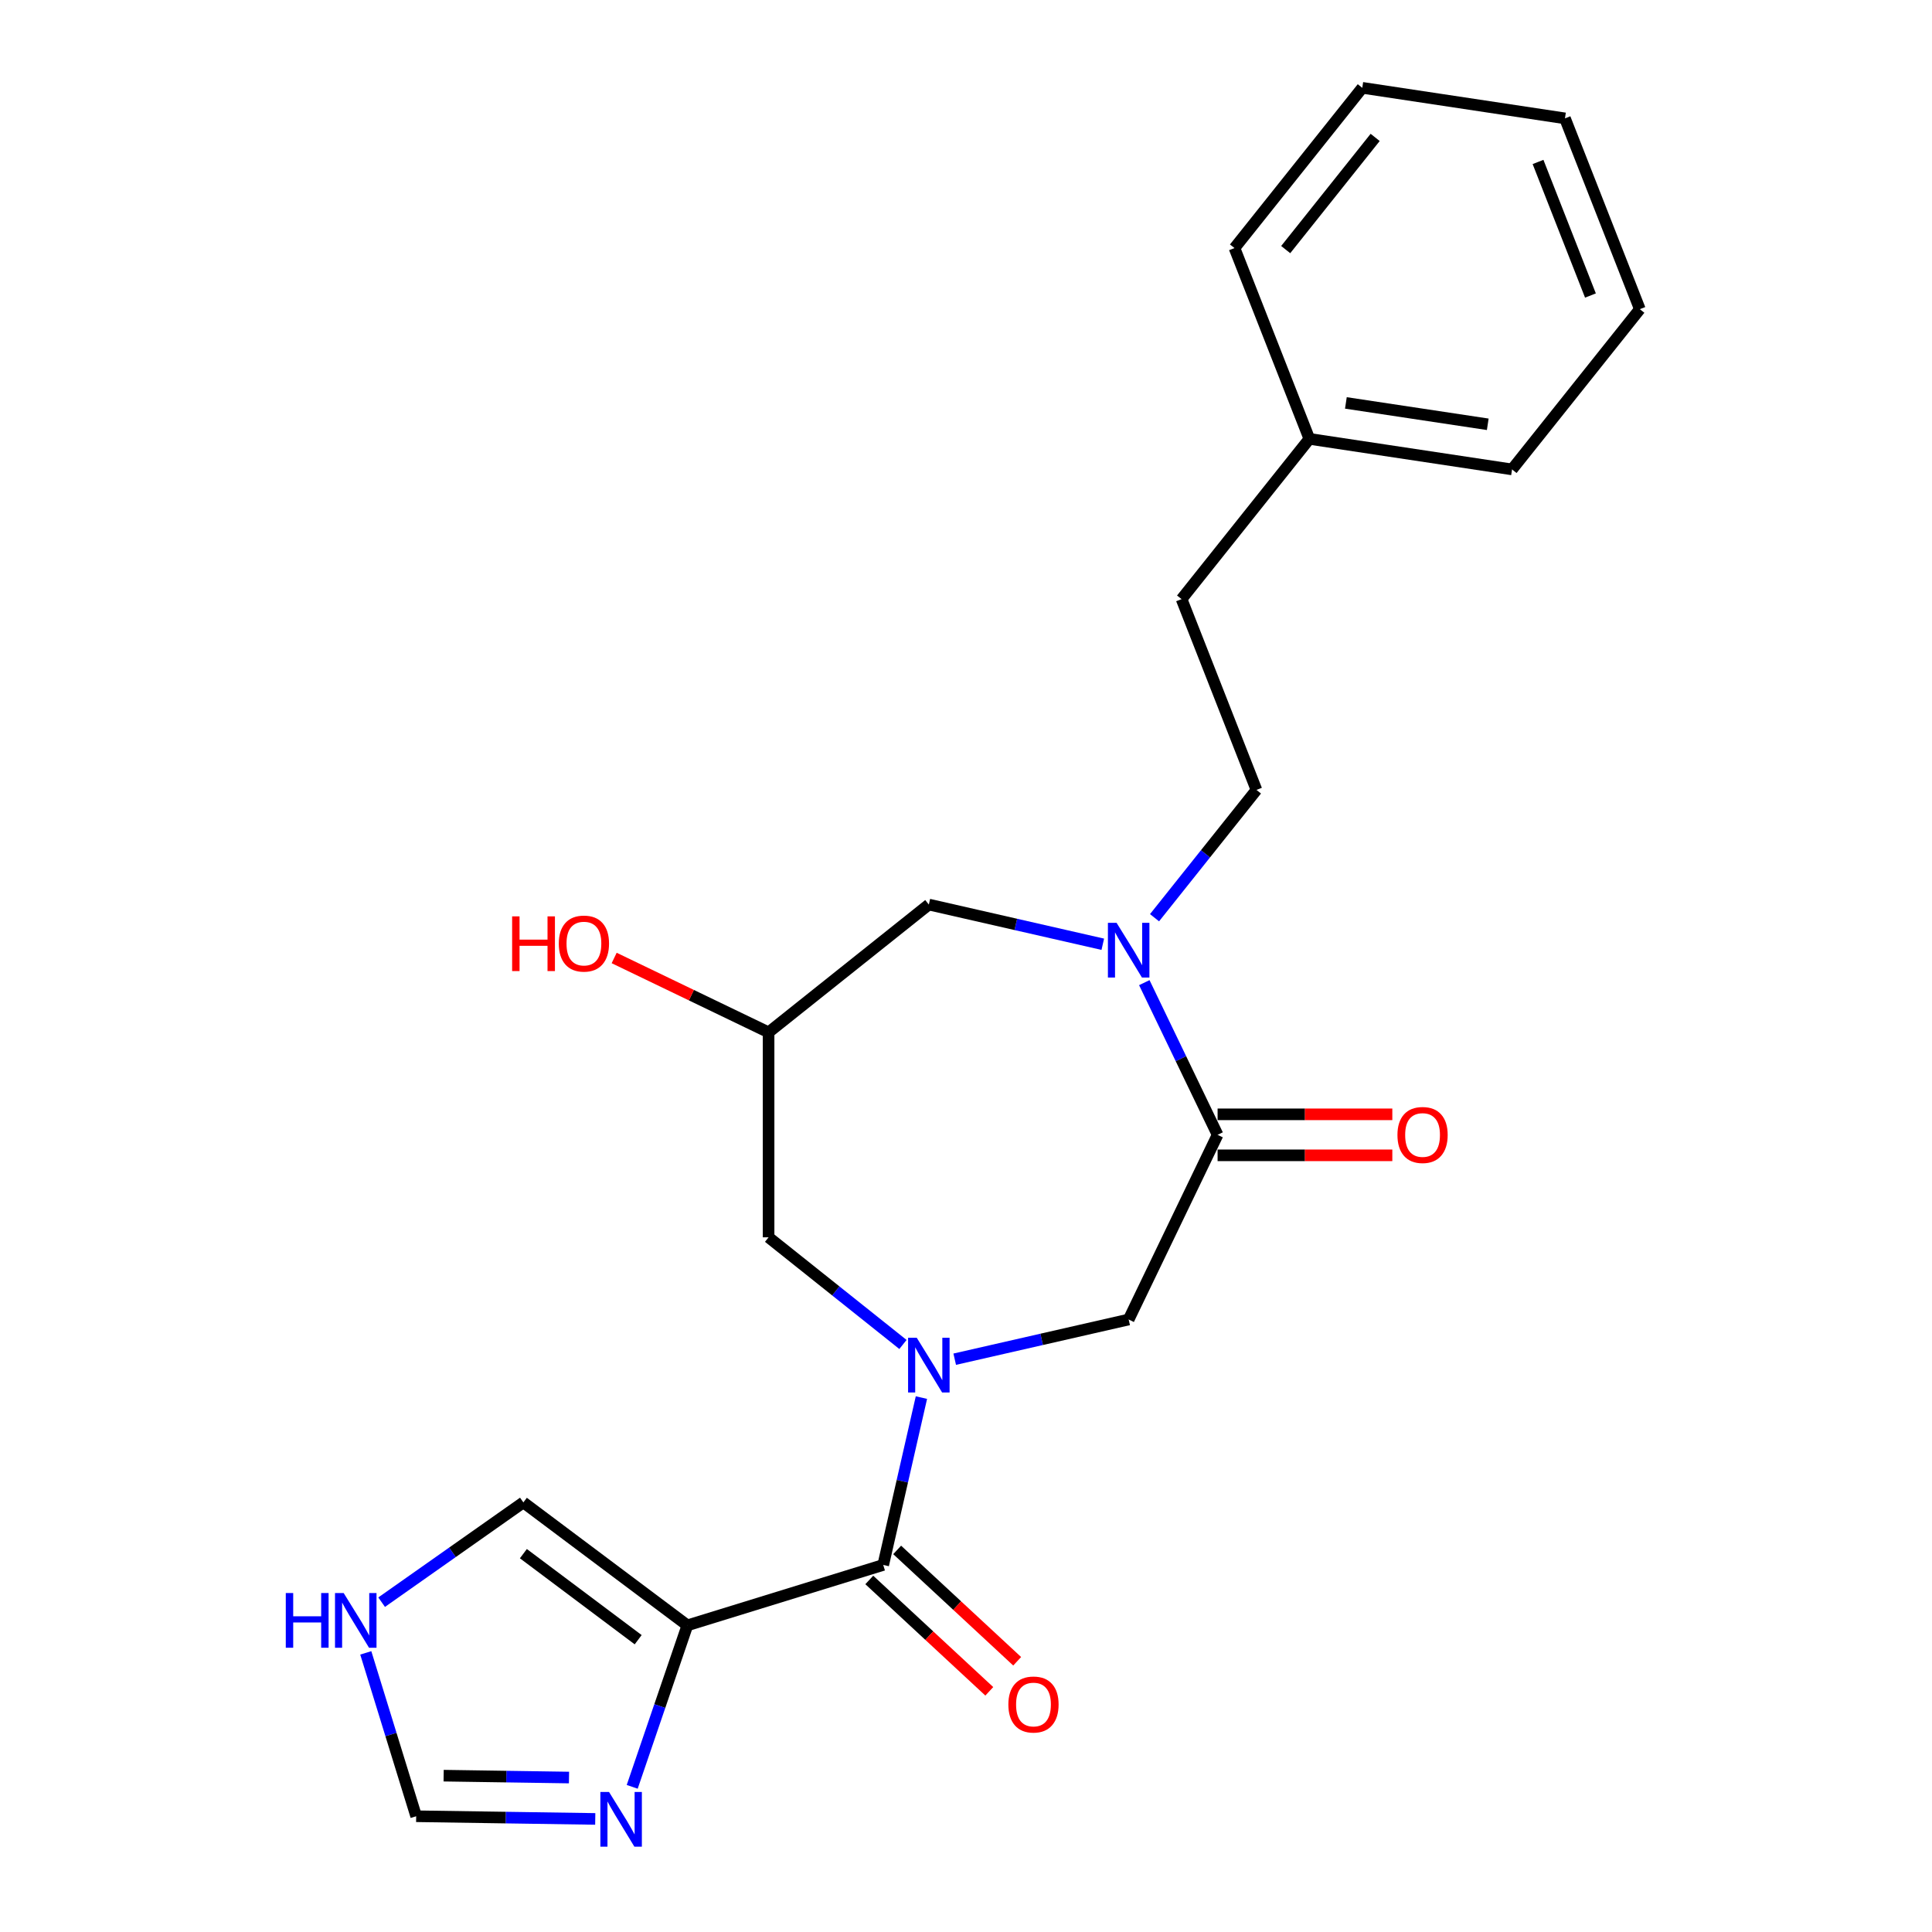 <?xml version='1.0' encoding='iso-8859-1'?>
<svg version='1.1' baseProfile='full'
              xmlns='http://www.w3.org/2000/svg'
                      xmlns:rdkit='http://www.rdkit.org/xml'
                      xmlns:xlink='http://www.w3.org/1999/xlink'
                  xml:space='preserve'
width='1000px' height='1000px' viewBox='0 0 1000 1000'>
<!-- END OF HEADER -->
<rect style='opacity:1.0;fill:#FFFFFF;stroke:none' width='1000' height='1000' x='0' y='0'> </rect>
<path class='bond-0' d='M 476.927,723.39 L 467.042,766.699' style='fill:none;fill-rule:evenodd;stroke:#0000FF;stroke-width:6px;stroke-linecap:butt;stroke-linejoin:miter;stroke-opacity:1' />
<path class='bond-0' d='M 467.042,766.699 L 457.157,810.008' style='fill:none;fill-rule:evenodd;stroke:#000000;stroke-width:6px;stroke-linecap:butt;stroke-linejoin:miter;stroke-opacity:1' />
<path class='bond-5' d='M 494.156,703.521 L 539.175,693.246' style='fill:none;fill-rule:evenodd;stroke:#0000FF;stroke-width:6px;stroke-linecap:butt;stroke-linejoin:miter;stroke-opacity:1' />
<path class='bond-5' d='M 539.175,693.246 L 584.195,682.971' style='fill:none;fill-rule:evenodd;stroke:#000000;stroke-width:6px;stroke-linecap:butt;stroke-linejoin:miter;stroke-opacity:1' />
<path class='bond-6' d='M 467.372,695.898 L 432.596,668.165' style='fill:none;fill-rule:evenodd;stroke:#0000FF;stroke-width:6px;stroke-linecap:butt;stroke-linejoin:miter;stroke-opacity:1' />
<path class='bond-6' d='M 432.596,668.165 L 397.819,640.432' style='fill:none;fill-rule:evenodd;stroke:#000000;stroke-width:6px;stroke-linecap:butt;stroke-linejoin:miter;stroke-opacity:1' />
<path class='bond-1' d='M 457.157,810.008 L 355.78,841.279' style='fill:none;fill-rule:evenodd;stroke:#000000;stroke-width:6px;stroke-linecap:butt;stroke-linejoin:miter;stroke-opacity:1' />
<path class='bond-13' d='M 449.941,817.785 L 481,846.604' style='fill:none;fill-rule:evenodd;stroke:#000000;stroke-width:6px;stroke-linecap:butt;stroke-linejoin:miter;stroke-opacity:1' />
<path class='bond-13' d='M 481,846.604 L 512.058,875.422' style='fill:none;fill-rule:evenodd;stroke:#FF0000;stroke-width:6px;stroke-linecap:butt;stroke-linejoin:miter;stroke-opacity:1' />
<path class='bond-13' d='M 464.373,802.231 L 495.432,831.05' style='fill:none;fill-rule:evenodd;stroke:#000000;stroke-width:6px;stroke-linecap:butt;stroke-linejoin:miter;stroke-opacity:1' />
<path class='bond-13' d='M 495.432,831.05 L 526.49,859.868' style='fill:none;fill-rule:evenodd;stroke:#FF0000;stroke-width:6px;stroke-linecap:butt;stroke-linejoin:miter;stroke-opacity:1' />
<path class='bond-4' d='M 355.78,841.279 L 341.506,883.071' style='fill:none;fill-rule:evenodd;stroke:#000000;stroke-width:6px;stroke-linecap:butt;stroke-linejoin:miter;stroke-opacity:1' />
<path class='bond-4' d='M 341.506,883.071 L 327.232,924.863' style='fill:none;fill-rule:evenodd;stroke:#0000FF;stroke-width:6px;stroke-linecap:butt;stroke-linejoin:miter;stroke-opacity:1' />
<path class='bond-10' d='M 355.78,841.279 L 270.893,777.644' style='fill:none;fill-rule:evenodd;stroke:#000000;stroke-width:6px;stroke-linecap:butt;stroke-linejoin:miter;stroke-opacity:1' />
<path class='bond-10' d='M 330.32,848.711 L 270.899,804.166' style='fill:none;fill-rule:evenodd;stroke:#000000;stroke-width:6px;stroke-linecap:butt;stroke-linejoin:miter;stroke-opacity:1' />
<path class='bond-2' d='M 592.291,508.615 L 611.258,548.001' style='fill:none;fill-rule:evenodd;stroke:#0000FF;stroke-width:6px;stroke-linecap:butt;stroke-linejoin:miter;stroke-opacity:1' />
<path class='bond-2' d='M 611.258,548.001 L 630.225,587.386' style='fill:none;fill-rule:evenodd;stroke:#000000;stroke-width:6px;stroke-linecap:butt;stroke-linejoin:miter;stroke-opacity:1' />
<path class='bond-12' d='M 597.587,475.009 L 623.964,441.933' style='fill:none;fill-rule:evenodd;stroke:#0000FF;stroke-width:6px;stroke-linecap:butt;stroke-linejoin:miter;stroke-opacity:1' />
<path class='bond-12' d='M 623.964,441.933 L 650.341,408.858' style='fill:none;fill-rule:evenodd;stroke:#000000;stroke-width:6px;stroke-linecap:butt;stroke-linejoin:miter;stroke-opacity:1' />
<path class='bond-23' d='M 570.802,488.746 L 525.783,478.47' style='fill:none;fill-rule:evenodd;stroke:#0000FF;stroke-width:6px;stroke-linecap:butt;stroke-linejoin:miter;stroke-opacity:1' />
<path class='bond-23' d='M 525.783,478.47 L 480.764,468.195' style='fill:none;fill-rule:evenodd;stroke:#000000;stroke-width:6px;stroke-linecap:butt;stroke-linejoin:miter;stroke-opacity:1' />
<path class='bond-3' d='M 630.225,587.386 L 584.195,682.971' style='fill:none;fill-rule:evenodd;stroke:#000000;stroke-width:6px;stroke-linecap:butt;stroke-linejoin:miter;stroke-opacity:1' />
<path class='bond-14' d='M 630.225,597.996 L 675.445,597.996' style='fill:none;fill-rule:evenodd;stroke:#000000;stroke-width:6px;stroke-linecap:butt;stroke-linejoin:miter;stroke-opacity:1' />
<path class='bond-14' d='M 675.445,597.996 L 720.664,597.996' style='fill:none;fill-rule:evenodd;stroke:#FF0000;stroke-width:6px;stroke-linecap:butt;stroke-linejoin:miter;stroke-opacity:1' />
<path class='bond-14' d='M 630.225,576.777 L 675.445,576.777' style='fill:none;fill-rule:evenodd;stroke:#000000;stroke-width:6px;stroke-linecap:butt;stroke-linejoin:miter;stroke-opacity:1' />
<path class='bond-14' d='M 675.445,576.777 L 720.664,576.777' style='fill:none;fill-rule:evenodd;stroke:#FF0000;stroke-width:6px;stroke-linecap:butt;stroke-linejoin:miter;stroke-opacity:1' />
<path class='bond-8' d='M 308.098,941.475 L 261.755,940.782' style='fill:none;fill-rule:evenodd;stroke:#0000FF;stroke-width:6px;stroke-linecap:butt;stroke-linejoin:miter;stroke-opacity:1' />
<path class='bond-8' d='M 261.755,940.782 L 215.412,940.088' style='fill:none;fill-rule:evenodd;stroke:#000000;stroke-width:6px;stroke-linecap:butt;stroke-linejoin:miter;stroke-opacity:1' />
<path class='bond-8' d='M 294.513,920.051 L 262.072,919.566' style='fill:none;fill-rule:evenodd;stroke:#0000FF;stroke-width:6px;stroke-linecap:butt;stroke-linejoin:miter;stroke-opacity:1' />
<path class='bond-8' d='M 262.072,919.566 L 229.632,919.081' style='fill:none;fill-rule:evenodd;stroke:#000000;stroke-width:6px;stroke-linecap:butt;stroke-linejoin:miter;stroke-opacity:1' />
<path class='bond-11' d='M 397.819,640.432 L 397.819,534.341' style='fill:none;fill-rule:evenodd;stroke:#000000;stroke-width:6px;stroke-linecap:butt;stroke-linejoin:miter;stroke-opacity:1' />
<path class='bond-7' d='M 197.533,829.284 L 234.213,803.464' style='fill:none;fill-rule:evenodd;stroke:#0000FF;stroke-width:6px;stroke-linecap:butt;stroke-linejoin:miter;stroke-opacity:1' />
<path class='bond-7' d='M 234.213,803.464 L 270.893,777.644' style='fill:none;fill-rule:evenodd;stroke:#000000;stroke-width:6px;stroke-linecap:butt;stroke-linejoin:miter;stroke-opacity:1' />
<path class='bond-24' d='M 189.327,855.523 L 202.369,897.806' style='fill:none;fill-rule:evenodd;stroke:#0000FF;stroke-width:6px;stroke-linecap:butt;stroke-linejoin:miter;stroke-opacity:1' />
<path class='bond-24' d='M 202.369,897.806 L 215.412,940.088' style='fill:none;fill-rule:evenodd;stroke:#000000;stroke-width:6px;stroke-linecap:butt;stroke-linejoin:miter;stroke-opacity:1' />
<path class='bond-9' d='M 480.764,468.195 L 397.819,534.341' style='fill:none;fill-rule:evenodd;stroke:#000000;stroke-width:6px;stroke-linecap:butt;stroke-linejoin:miter;stroke-opacity:1' />
<path class='bond-16' d='M 397.819,534.341 L 357.853,515.095' style='fill:none;fill-rule:evenodd;stroke:#000000;stroke-width:6px;stroke-linecap:butt;stroke-linejoin:miter;stroke-opacity:1' />
<path class='bond-16' d='M 357.853,515.095 L 317.887,495.848' style='fill:none;fill-rule:evenodd;stroke:#FF0000;stroke-width:6px;stroke-linecap:butt;stroke-linejoin:miter;stroke-opacity:1' />
<path class='bond-15' d='M 650.341,408.858 L 611.582,310.101' style='fill:none;fill-rule:evenodd;stroke:#000000;stroke-width:6px;stroke-linecap:butt;stroke-linejoin:miter;stroke-opacity:1' />
<path class='bond-17' d='M 611.582,310.101 L 677.728,227.156' style='fill:none;fill-rule:evenodd;stroke:#000000;stroke-width:6px;stroke-linecap:butt;stroke-linejoin:miter;stroke-opacity:1' />
<path class='bond-18' d='M 677.728,227.156 L 782.633,242.968' style='fill:none;fill-rule:evenodd;stroke:#000000;stroke-width:6px;stroke-linecap:butt;stroke-linejoin:miter;stroke-opacity:1' />
<path class='bond-18' d='M 696.626,208.547 L 770.06,219.615' style='fill:none;fill-rule:evenodd;stroke:#000000;stroke-width:6px;stroke-linecap:butt;stroke-linejoin:miter;stroke-opacity:1' />
<path class='bond-19' d='M 677.728,227.156 L 638.969,128.399' style='fill:none;fill-rule:evenodd;stroke:#000000;stroke-width:6px;stroke-linecap:butt;stroke-linejoin:miter;stroke-opacity:1' />
<path class='bond-21' d='M 782.633,242.968 L 848.78,160.023' style='fill:none;fill-rule:evenodd;stroke:#000000;stroke-width:6px;stroke-linecap:butt;stroke-linejoin:miter;stroke-opacity:1' />
<path class='bond-20' d='M 638.969,128.399 L 705.115,45.455' style='fill:none;fill-rule:evenodd;stroke:#000000;stroke-width:6px;stroke-linecap:butt;stroke-linejoin:miter;stroke-opacity:1' />
<path class='bond-20' d='M 665.48,129.187 L 711.782,71.126' style='fill:none;fill-rule:evenodd;stroke:#000000;stroke-width:6px;stroke-linecap:butt;stroke-linejoin:miter;stroke-opacity:1' />
<path class='bond-22' d='M 705.115,45.455 L 810.02,61.267' style='fill:none;fill-rule:evenodd;stroke:#000000;stroke-width:6px;stroke-linecap:butt;stroke-linejoin:miter;stroke-opacity:1' />
<path class='bond-25' d='M 848.78,160.023 L 810.02,61.267' style='fill:none;fill-rule:evenodd;stroke:#000000;stroke-width:6px;stroke-linecap:butt;stroke-linejoin:miter;stroke-opacity:1' />
<path class='bond-25' d='M 823.214,152.962 L 796.083,83.832' style='fill:none;fill-rule:evenodd;stroke:#000000;stroke-width:6px;stroke-linecap:butt;stroke-linejoin:miter;stroke-opacity:1' />
<path  class='atom-0' d='M 474.504 692.418
L 483.784 707.418
Q 484.704 708.898, 486.184 711.578
Q 487.664 714.258, 487.744 714.418
L 487.744 692.418
L 491.504 692.418
L 491.504 720.738
L 487.624 720.738
L 477.664 704.338
Q 476.504 702.418, 475.264 700.218
Q 474.064 698.018, 473.704 697.338
L 473.704 720.738
L 470.024 720.738
L 470.024 692.418
L 474.504 692.418
' fill='#0000FF'/>
<path  class='atom-3' d='M 577.935 477.642
L 587.215 492.642
Q 588.135 494.122, 589.615 496.802
Q 591.095 499.482, 591.175 499.642
L 591.175 477.642
L 594.935 477.642
L 594.935 505.962
L 591.055 505.962
L 581.095 489.562
Q 579.935 487.642, 578.695 485.442
Q 577.495 483.242, 577.135 482.562
L 577.135 505.962
L 573.455 505.962
L 573.455 477.642
L 577.935 477.642
' fill='#0000FF'/>
<path  class='atom-5' d='M 315.23 927.515
L 324.51 942.515
Q 325.43 943.995, 326.91 946.675
Q 328.39 949.355, 328.47 949.515
L 328.47 927.515
L 332.23 927.515
L 332.23 955.835
L 328.35 955.835
L 318.39 939.435
Q 317.23 937.515, 315.99 935.315
Q 314.79 933.115, 314.43 932.435
L 314.43 955.835
L 310.75 955.835
L 310.75 927.515
L 315.23 927.515
' fill='#0000FF'/>
<path  class='atom-8' d='M 147.921 824.551
L 151.761 824.551
L 151.761 836.591
L 166.241 836.591
L 166.241 824.551
L 170.081 824.551
L 170.081 852.871
L 166.241 852.871
L 166.241 839.791
L 151.761 839.791
L 151.761 852.871
L 147.921 852.871
L 147.921 824.551
' fill='#0000FF'/>
<path  class='atom-8' d='M 177.881 824.551
L 187.161 839.551
Q 188.081 841.031, 189.561 843.711
Q 191.041 846.391, 191.121 846.551
L 191.121 824.551
L 194.881 824.551
L 194.881 852.871
L 191.001 852.871
L 181.041 836.471
Q 179.881 834.551, 178.641 832.351
Q 177.441 830.151, 177.081 829.471
L 177.081 852.871
L 173.401 852.871
L 173.401 824.551
L 177.881 824.551
' fill='#0000FF'/>
<path  class='atom-14' d='M 521.927 882.248
Q 521.927 875.448, 525.287 871.648
Q 528.647 867.848, 534.927 867.848
Q 541.207 867.848, 544.567 871.648
Q 547.927 875.448, 547.927 882.248
Q 547.927 889.128, 544.527 893.048
Q 541.127 896.928, 534.927 896.928
Q 528.687 896.928, 525.287 893.048
Q 521.927 889.168, 521.927 882.248
M 534.927 893.728
Q 539.247 893.728, 541.567 890.848
Q 543.927 887.928, 543.927 882.248
Q 543.927 876.688, 541.567 873.888
Q 539.247 871.048, 534.927 871.048
Q 530.607 871.048, 528.247 873.848
Q 525.927 876.648, 525.927 882.248
Q 525.927 887.968, 528.247 890.848
Q 530.607 893.728, 534.927 893.728
' fill='#FF0000'/>
<path  class='atom-15' d='M 723.316 587.466
Q 723.316 580.666, 726.676 576.866
Q 730.036 573.066, 736.316 573.066
Q 742.596 573.066, 745.956 576.866
Q 749.316 580.666, 749.316 587.466
Q 749.316 594.346, 745.916 598.266
Q 742.516 602.146, 736.316 602.146
Q 730.076 602.146, 726.676 598.266
Q 723.316 594.386, 723.316 587.466
M 736.316 598.946
Q 740.636 598.946, 742.956 596.066
Q 745.316 593.146, 745.316 587.466
Q 745.316 581.906, 742.956 579.106
Q 740.636 576.266, 736.316 576.266
Q 731.996 576.266, 729.636 579.066
Q 727.316 581.866, 727.316 587.466
Q 727.316 593.186, 729.636 596.066
Q 731.996 598.946, 736.316 598.946
' fill='#FF0000'/>
<path  class='atom-17' d='M 265.075 474.31
L 268.915 474.31
L 268.915 486.35
L 283.395 486.35
L 283.395 474.31
L 287.235 474.31
L 287.235 502.63
L 283.395 502.63
L 283.395 489.55
L 268.915 489.55
L 268.915 502.63
L 265.075 502.63
L 265.075 474.31
' fill='#FF0000'/>
<path  class='atom-17' d='M 289.235 488.39
Q 289.235 481.59, 292.595 477.79
Q 295.955 473.99, 302.235 473.99
Q 308.515 473.99, 311.875 477.79
Q 315.235 481.59, 315.235 488.39
Q 315.235 495.27, 311.835 499.19
Q 308.435 503.07, 302.235 503.07
Q 295.995 503.07, 292.595 499.19
Q 289.235 495.31, 289.235 488.39
M 302.235 499.87
Q 306.555 499.87, 308.875 496.99
Q 311.235 494.07, 311.235 488.39
Q 311.235 482.83, 308.875 480.03
Q 306.555 477.19, 302.235 477.19
Q 297.915 477.19, 295.555 479.99
Q 293.235 482.79, 293.235 488.39
Q 293.235 494.11, 295.555 496.99
Q 297.915 499.87, 302.235 499.87
' fill='#FF0000'/>
</svg>
